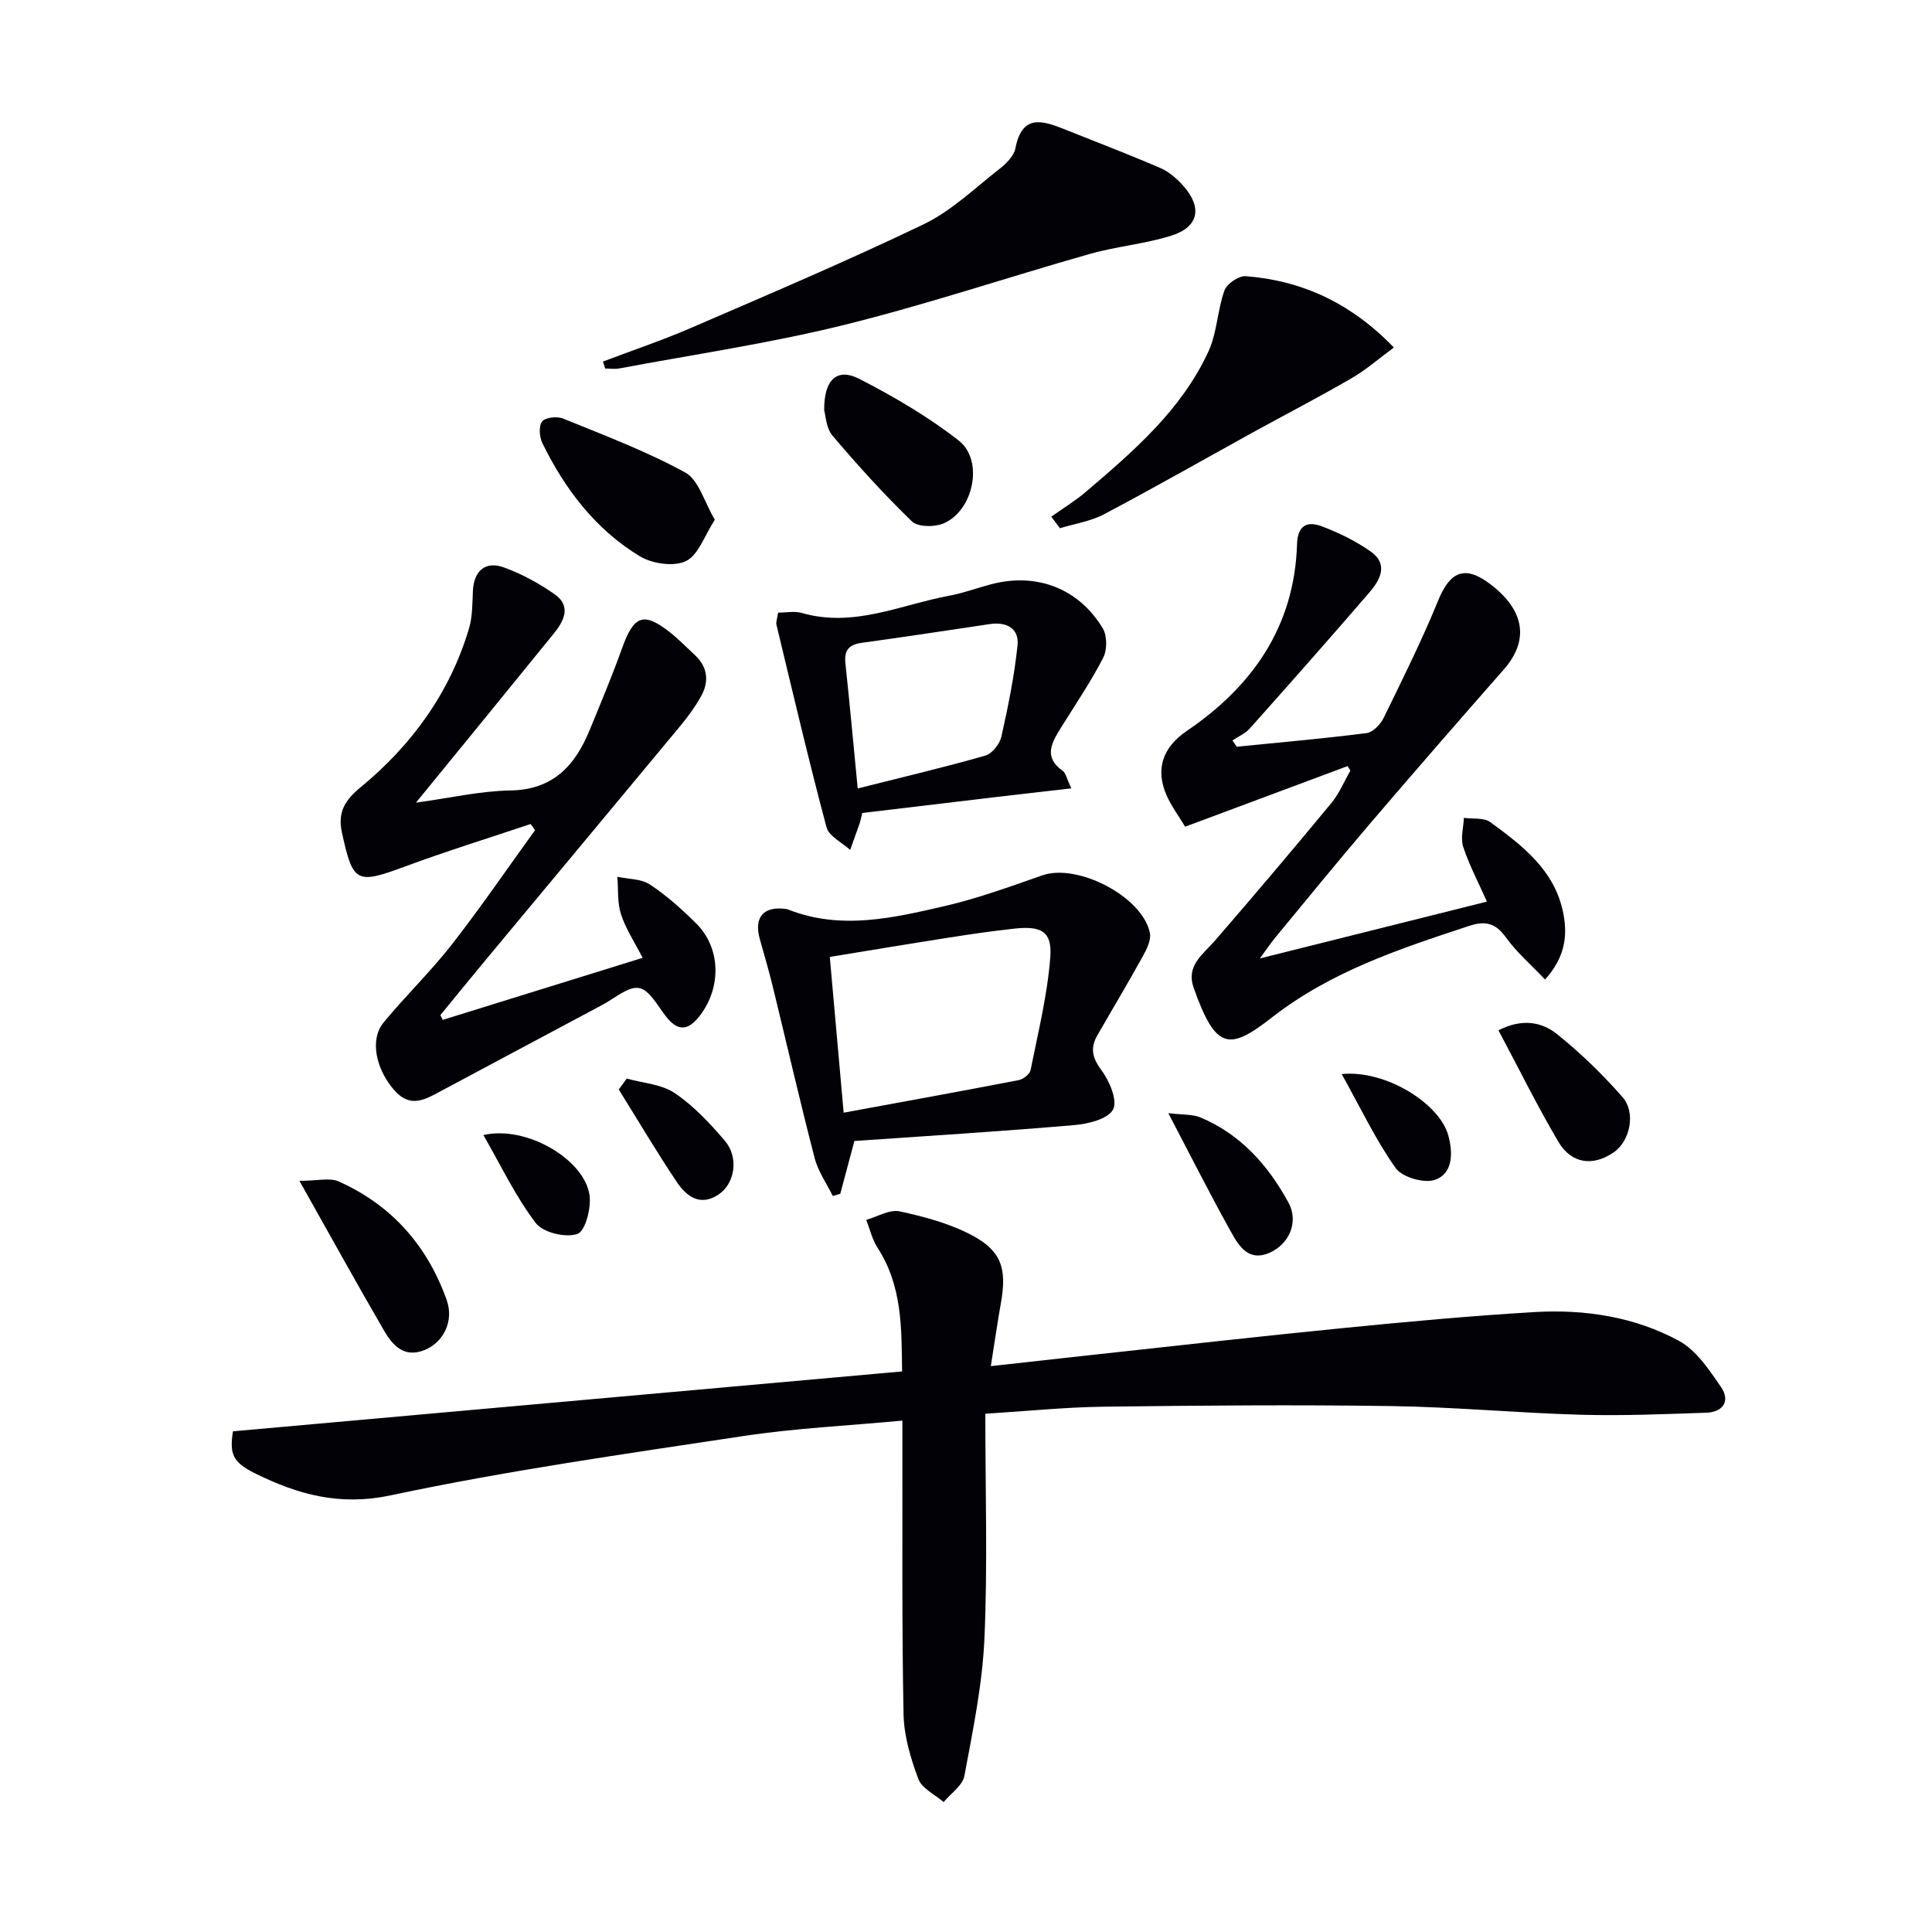 <svg enable-background="new 0 0 400 400" viewBox="0 0 400 400" xmlns="http://www.w3.org/2000/svg"><g fill="#010106"><path d="m204 292.7c0 15.87.49 31.2-.18 46.47-.42 9.55-2.39 19.06-4.15 28.49-.37 2.01-2.81 3.64-4.3 5.44-1.81-1.57-4.51-2.82-5.24-4.79-1.6-4.28-2.98-8.92-3.06-13.43-.36-18.32-.21-36.65-.24-54.97 0-1.78 0-3.55 0-5.79-11.42 1.07-22.2 1.58-32.81 3.18-24.44 3.69-48.96 7.16-73.12 12.29-10.63 2.26-19.24-.18-28.08-4.54-4.68-2.31-5.32-4.06-4.59-8.71 45.93-4.11 91.88-8.22 138.54-12.4-.13-8.77.1-17.61-5.08-25.6-1.11-1.71-1.58-3.84-2.34-5.78 2.32-.65 4.83-2.21 6.92-1.76 5.11 1.1 10.35 2.51 14.93 4.93 6.21 3.29 7.29 7.01 6.02 14.1-.73 4.07-1.31 8.17-2.08 13.01 7.34-.81 14.33-1.6 21.33-2.36 17.17-1.86 34.34-3.81 51.53-5.51 13.22-1.31 26.47-2.54 39.73-3.32 10.38-.61 20.67.97 29.85 5.94 3.6 1.95 6.28 6 8.72 9.55 2 2.91.47 5.23-3.06 5.35-8.64.29-17.29.66-25.92.42-13.12-.37-26.23-1.61-39.35-1.8-19.78-.29-39.57-.12-59.36.13-8.1.1-16.18.94-24.61 1.46z"/><path d="m91.65 211.16c13.57-4.21 27.13-8.42 41.4-12.85-1.65-3.22-3.49-5.98-4.48-9.03-.79-2.41-.54-5.15-.75-7.75 2.27.49 4.92.4 6.73 1.59 3.44 2.27 6.58 5.1 9.53 8.01 5.16 5.09 5.33 13.24.84 19.12-2.43 3.18-4.57 3.38-7.08.14-1.69-2.18-3.43-5.49-5.55-5.83-2.25-.37-5 2.12-7.49 3.44-11.14 5.93-22.27 11.88-33.4 17.83-3.27 1.75-6.38 3.74-9.75-.09-3.8-4.32-5.17-10.46-2.24-14.03 4.53-5.52 9.73-10.51 14.12-16.14 6.01-7.7 11.52-15.78 17.25-23.7-.3-.42-.6-.85-.91-1.27-8.71 2.92-17.49 5.64-26.1 8.83-10.02 3.71-10.7 3.34-12.98-7.06-.95-4.33.77-6.82 3.83-9.34 10.64-8.76 18.46-19.53 22.46-32.82.75-2.48.71-5.22.83-7.86.19-4.13 2.55-6.28 6.42-4.87 3.69 1.34 7.26 3.29 10.48 5.54 3.54 2.47 1.96 5.55-.17 8.17-9.2 11.35-18.46 22.66-28.52 34.99 7.11-.97 13.31-2.42 19.52-2.52 8.88-.14 13.42-5.15 16.44-12.5 2.33-5.66 4.69-11.32 6.76-17.08 2.4-6.67 4.44-7.45 9.87-3.16 1.82 1.44 3.45 3.12 5.16 4.71 2.72 2.53 2.96 5.53 1.24 8.6-1.21 2.16-2.7 4.18-4.28 6.09-13.37 16.13-26.8 32.21-40.19 48.32-3.18 3.82-6.31 7.68-9.46 11.52.17.33.32.66.47 1z"/><path d="m279.01 158.61c-11.12 4.15-22.24 8.3-33.64 12.55-1.39-2.31-2.9-4.32-3.87-6.56-2.36-5.44-.7-9.94 4.2-13.26 13.68-9.29 22.31-21.68 22.84-38.7.12-3.94 2.17-4.79 5.1-3.68 3.53 1.33 7.03 3.04 10.11 5.2 3.83 2.68 1.96 5.97-.3 8.58-8.13 9.44-16.39 18.77-24.68 28.07-.94 1.06-2.39 1.67-3.61 2.49.3.43.59.87.89 1.3 8.97-.9 17.95-1.68 26.89-2.82 1.3-.17 2.86-1.78 3.51-3.11 3.92-8.02 7.92-16.04 11.29-24.3 2.49-6.1 5.55-7.4 10.77-3.46 7.22 5.46 8.13 11.69 2.8 17.74-9.32 10.6-18.58 21.24-27.75 31.97-6.59 7.72-13 15.59-19.46 23.41-.91 1.1-1.7 2.29-3.27 4.41 16.25-4.07 31.33-7.84 47.02-11.77-1.82-4.09-3.69-7.62-4.91-11.35-.59-1.79.06-3.98.14-5.99 1.85.26 4.15-.09 5.48.89 6.72 4.92 13.41 10 15.13 18.99.92 4.83.18 9.15-3.8 13.59-2.86-3.02-5.88-5.61-8.13-8.75-2.16-3.02-4.34-3.43-7.64-2.34-14.34 4.74-28.56 9.4-40.82 18.97-8.83 6.89-11.6 6.74-16.17-6.2-1.61-4.57 1.92-6.86 4.42-9.74 8.13-9.39 16.16-18.88 24.08-28.46 1.64-1.98 2.65-4.47 3.95-6.72-.19-.31-.38-.63-.57-.95z"/><path d="m176.89 236.23c-1.24 4.63-2.08 7.78-2.92 10.93-.52.15-1.03.3-1.55.46-1.29-2.63-3.06-5.12-3.77-7.9-3.07-11.86-5.81-23.81-8.72-35.72-.79-3.22-1.73-6.39-2.62-9.58-1.28-4.57.81-6.91 5.56-6.21.16.02.32.1.47.16 10.79 4.2 21.51 1.7 32.09-.74 6.92-1.59 13.66-4.05 20.37-6.4 7.25-2.54 20.7 4.35 22.27 11.91.3 1.46-.65 3.38-1.46 4.84-3.04 5.51-6.29 10.92-9.42 16.38-1.48 2.58-1.08 4.62.83 7.18 1.68 2.24 3.41 6.32 2.43 8.17-1.05 1.98-5.17 2.99-8.05 3.23-15.19 1.31-30.4 2.24-45.51 3.29zm-2.22-5.86c12.5-2.3 24.38-4.45 36.23-6.74.95-.18 2.3-1.23 2.47-2.08 1.55-7.76 3.48-15.51 4.08-23.36.41-5.3-1.8-6.52-7.32-5.94-4.61.49-9.21 1.17-13.79 1.89-8.1 1.26-16.19 2.62-24.54 3.98.98 10.99 1.89 21.21 2.87 32.25z"/><path d="m124.83 74.86c6.11-2.32 12.32-4.41 18.31-7 16.13-6.98 32.32-13.84 48.14-21.45 5.72-2.76 10.54-7.45 15.64-11.43 1.4-1.09 3-2.68 3.31-4.27 1.37-7.19 5.68-5.74 10.28-3.9 6.6 2.64 13.26 5.18 19.78 8 1.76.76 3.38 2.19 4.68 3.65 4.01 4.49 3.23 8.53-2.44 10.32-5.49 1.74-11.37 2.22-16.92 3.8-17.05 4.84-33.88 10.51-51.07 14.75-15.25 3.76-30.86 6.05-46.32 8.95-.94.18-1.94.02-2.92.02-.17-.48-.32-.96-.47-1.44z"/><path d="m221.8 163.22c-5.73.66-10.8 1.23-15.86 1.83-9.19 1.09-18.38 2.19-27.42 3.27-.28 1.14-.35 1.61-.51 2.06-.65 1.87-1.32 3.73-1.99 5.59-1.69-1.55-4.4-2.83-4.9-4.7-3.71-13.9-6.99-27.92-10.36-41.91-.14-.58.15-1.27.34-2.52 1.67 0 3.4-.37 4.89.06 10.73 3.12 20.5-1.7 30.62-3.58 2.92-.54 5.73-1.61 8.61-2.36 9.35-2.46 18.11.83 23.1 9.14.92 1.54.92 4.46.08 6.09-2.58 5-5.77 9.7-8.75 14.49-1.91 3.08-3.68 6.07.39 8.93.58.38.73 1.39 1.76 3.61zm-44.22.02c9.21-2.32 17.87-4.36 26.42-6.8 1.4-.4 2.98-2.39 3.32-3.9 1.4-6.25 2.69-12.57 3.35-18.94.36-3.46-2.25-4.9-5.68-4.4-8.84 1.3-17.67 2.68-26.53 3.88-2.7.37-3.71 1.52-3.43 4.24.9 8.4 1.66 16.8 2.55 25.92z"/><path d="m217.66 106.97c2.39-1.71 4.93-3.24 7.16-5.14 9.9-8.44 19.81-16.97 25.38-29.08 1.79-3.89 1.85-8.55 3.32-12.64.5-1.38 2.98-3.05 4.42-2.93 11.67.92 21.73 5.55 30.65 14.76-3.01 2.22-5.69 4.58-8.72 6.34-6.69 3.89-13.57 7.45-20.36 11.18-10.32 5.69-20.55 11.53-30.97 17.03-2.77 1.46-6.05 1.94-9.1 2.87-.59-.8-1.19-1.6-1.78-2.39z"/><path d="m148 107.61c-2.15 3.29-3.4 7.31-5.99 8.56-2.5 1.21-6.98.55-9.55-1.01-9.15-5.54-15.49-13.86-20.16-23.4-.63-1.28-.8-3.56-.06-4.5.67-.85 3.11-1.11 4.35-.6 8.54 3.48 17.23 6.76 25.29 11.17 2.79 1.53 3.92 6.09 6.12 9.78z"/><path d="m170.64 84.97c-.07-6.45 2.72-8.87 7.27-6.53 7.17 3.69 14.26 7.82 20.59 12.78 5.29 4.15 3.02 14.67-3.28 17.2-1.85.74-5.21.7-6.43-.48-5.78-5.6-11.21-11.59-16.42-17.73-1.36-1.61-1.44-4.3-1.73-5.24z"/><path d="m61.99 244.48c3.79 0 6.27-.69 8.08.11 10.98 4.87 18.4 13.31 22.4 24.53 1.6 4.48-.74 8.82-4.52 10.37-4.29 1.76-6.67-.96-8.47-4.05-5.7-9.83-11.19-19.77-17.49-30.96z"/><path d="m310.24 213.31c5.07-2.58 9.09-1.64 12.16.82 4.86 3.9 9.4 8.31 13.51 13 2.86 3.26 1.55 9.13-1.78 11.43-4.27 2.96-8.76 2.44-11.48-2.16-4.4-7.45-8.23-15.25-12.41-23.09z"/><path d="m241.89 230.47c3.12.37 5 .21 6.56.85 8.37 3.47 14.11 9.94 18.3 17.64 2.23 4.08.11 8.65-3.91 10.42-4.25 1.87-6.29-1.31-7.86-4.13-4.35-7.77-8.36-15.75-13.09-24.78z"/><path d="m129.76 223.31c3.35.94 7.19 1.15 9.93 3 3.91 2.64 7.28 6.24 10.37 9.86 2.92 3.41 2.13 8.76-1.16 11.05-3.88 2.69-6.77.51-8.81-2.55-4.18-6.24-8.01-12.72-11.98-19.1.55-.75 1.1-1.51 1.65-2.26z"/><path d="m277.79 222.38c8.97-.94 20.29 6.03 22.09 12.78.91 3.41 1.02 7.79-2.78 9.11-2.26.78-6.79-.53-8.14-2.43-4.14-5.83-7.23-12.4-11.17-19.46z"/><path d="m100.08 235c8.94-2.06 20.89 5.06 21.97 12.41.39 2.66-.86 7.49-2.5 8.06-2.42.85-7.12-.27-8.62-2.25-4.13-5.4-7.1-11.7-10.85-18.22z"/></g></svg>
